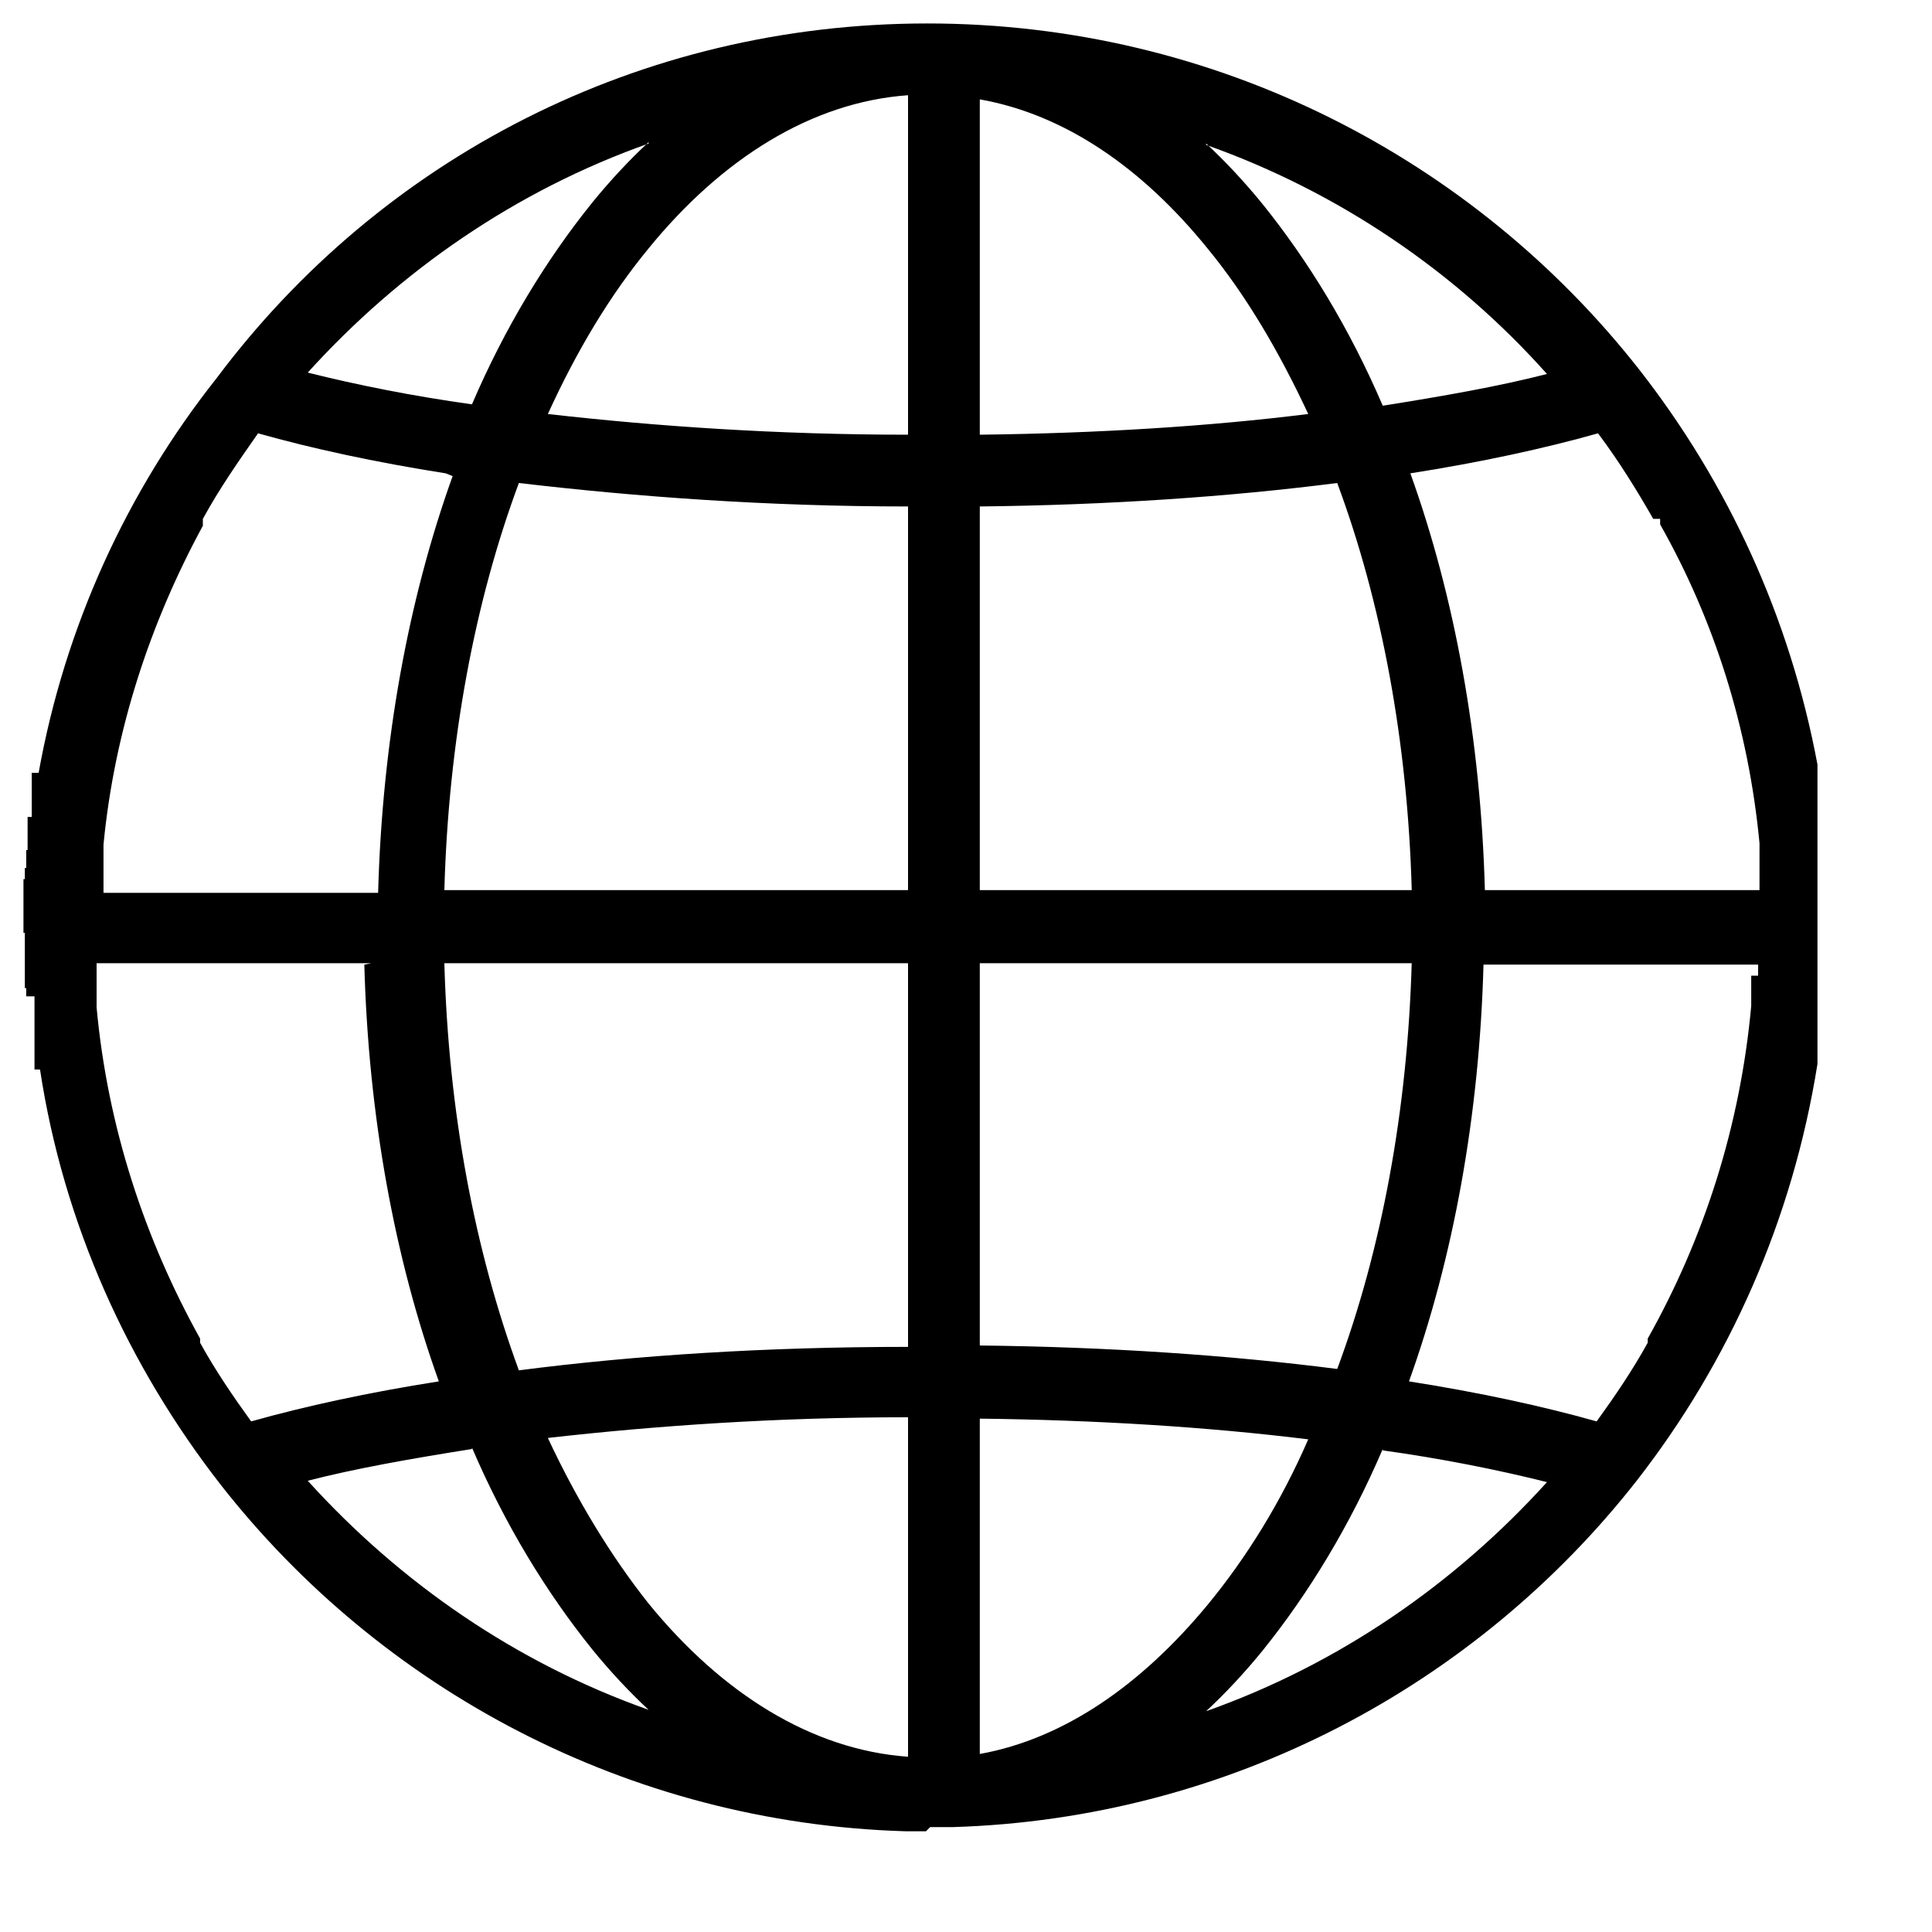 <svg xmlns="http://www.w3.org/2000/svg" width="14" height="14" viewBox="0 0 14 14" fill="none"><g clip-path="url(#clip0_409_9)"><path fill-rule="evenodd" clip-rule="evenodd" d="M6.71 13.27H6.69H6.68H6.67H6.66H6.65H6.64H6.63H6.62H6.61H6.6C6.6 13.27 6.59 13.27 6.58 13.27C6.58 13.27 6.57 13.27 6.56 13.27C4.55 13.21 2.76 12.24 1.6 10.76C0.93 9.9 0.46 8.87 0.29 7.75H0.25C0.25 7.75 0.25 7.72 0.25 7.7V7.69C0.25 7.68 0.25 7.66 0.25 7.65V7.64C0.25 7.64 0.25 7.61 0.25 7.6V7.58V7.56C0.25 7.56 0.25 7.55 0.25 7.54V7.52V7.5C0.25 7.5 0.25 7.49 0.25 7.48V7.46C0.25 7.46 0.25 7.44 0.25 7.43V7.41V7.39V7.37V7.35V7.33V7.3V7.28V7.26V7.24V7.22H0.19V7.2V7.18V7.16H0.18V7.14V7.12V7.1V7.08V7.06V7.04V7.02V6.99V6.96V6.93V6.89V6.83V6.76H0.17V6.68V6.62V6.58V6.55V6.52V6.49V6.47V6.45V6.43V6.41V6.39V6.37H0.18V6.35V6.33V6.31V6.29H0.19V6.27V6.24V6.22V6.2V6.18V6.16H0.2V6.14V6.12V6.1V6.08V6.06V6.03V6.02V6V5.98V5.96V5.94V5.92H0.23C0.23 5.92 0.23 5.9 0.23 5.89V5.87C0.23 5.87 0.23 5.85 0.23 5.84V5.82V5.8C0.23 5.8 0.23 5.79 0.23 5.78V5.76V5.74C0.23 5.74 0.23 5.73 0.23 5.72V5.7V5.69C0.23 5.69 0.23 5.67 0.23 5.66V5.65C0.23 5.65 0.23 5.62 0.23 5.6H0.28C0.47 4.54 0.92 3.56 1.57 2.74C2.76 1.15 4.63 0.17 6.72 0.17C8.81 0.17 10.68 1.15 11.88 2.68C12.52 3.5 12.97 4.47 13.17 5.54C13.17 5.54 13.17 5.57 13.17 5.58V5.59C13.17 5.59 13.17 5.62 13.17 5.63V5.64V5.66C13.17 5.66 13.17 5.67 13.17 5.68V5.7V5.72C13.17 5.72 13.17 5.73 13.17 5.74V5.76V5.78C13.17 5.78 13.17 5.79 13.17 5.8V5.82V5.84V5.86V5.87V5.89V5.91V5.93V5.94V5.96V5.98V6V6.02V6.04V6.06V6.09V6.11V6.15V6.17V6.19V6.21V6.23V6.25V6.27V6.29V6.31V6.33V6.35V6.37V6.39V6.41V6.43V6.46V6.48V6.52V6.56V6.61V6.7V6.79V6.84V6.88V6.92V6.94V6.97V6.99V7.01V7.03V7.05V7.07V7.09V7.11V7.13V7.15V7.17V7.19V7.22V7.23V7.25V7.27V7.28V7.3V7.32V7.34V7.36V7.38C13.17 7.38 13.17 7.4 13.17 7.41V7.43C13.17 7.43 13.17 7.45 13.17 7.46V7.48V7.5C13.17 7.5 13.17 7.51 13.17 7.52V7.54C13.17 7.54 13.17 7.57 13.17 7.58V7.6C13.17 7.6 13.17 7.63 13.17 7.65V7.66C13.17 7.68 13.17 7.69 13.17 7.71C12.99 8.84 12.53 9.87 11.86 10.73C10.7 12.21 8.91 13.18 6.9 13.24C6.9 13.24 6.89 13.24 6.88 13.24C6.88 13.24 6.87 13.24 6.86 13.24H6.85H6.84H6.83H6.82H6.81H6.8H6.79H6.78H6.77H6.74L6.71 13.27ZM6.58 10.27C5.64 10.27 4.76 10.33 3.97 10.42C4.18 10.87 4.43 11.28 4.7 11.62C5.23 12.27 5.88 12.68 6.58 12.73V10.27ZM7.1 10.28V12.71C7.71 12.6 8.27 12.21 8.75 11.63C9.03 11.29 9.28 10.89 9.48 10.43C8.75 10.34 7.95 10.29 7.1 10.28ZM10.02 10.5C9.78 11.06 9.48 11.55 9.15 11.96C9.02 12.12 8.88 12.27 8.74 12.4C9.7 12.06 10.54 11.48 11.21 10.74C10.85 10.65 10.45 10.57 10.02 10.51V10.5ZM3.42 10.5C2.98 10.57 2.58 10.64 2.23 10.73C2.9 11.47 3.74 12.05 4.7 12.39C4.56 12.26 4.42 12.11 4.29 11.95C3.96 11.54 3.66 11.05 3.42 10.49V10.5ZM2.69 6.98H0.7V7V7.02V7.04V7.06V7.08V7.1V7.12V7.14V7.16V7.18V7.2V7.22V7.24V7.26C0.7 7.27 0.7 7.29 0.7 7.3C0.78 8.17 1.05 8.98 1.45 9.7V9.72V9.73C1.56 9.93 1.69 10.12 1.82 10.3C2.21 10.19 2.67 10.09 3.18 10.01C2.86 9.12 2.67 8.09 2.64 6.99L2.69 6.98ZM12.74 7.07V7.05V7.03V7.01V6.99H10.75C10.72 8.09 10.53 9.12 10.21 10.01C10.72 10.09 11.18 10.19 11.57 10.3C11.7 10.12 11.83 9.93 11.94 9.73V9.72V9.7C12.35 8.97 12.61 8.16 12.69 7.29C12.69 7.29 12.69 7.26 12.69 7.25V7.23V7.21V7.19V7.17V7.15V7.13V7.11V7.09V7.07H12.74ZM6.58 9.75V6.98H3.22C3.25 8.06 3.44 9.06 3.76 9.93C4.61 9.82 5.56 9.76 6.58 9.76V9.75ZM10.23 6.98H7.1V9.75C8.03 9.76 8.91 9.82 9.69 9.92C10.01 9.06 10.2 8.05 10.23 6.97V6.98ZM9.69 3.5C8.91 3.6 8.03 3.66 7.1 3.67V6.45H10.23C10.2 5.37 10.01 4.36 9.69 3.5ZM11.98 3.76C11.86 3.55 11.73 3.34 11.58 3.14C11.19 3.25 10.73 3.35 10.22 3.43C10.54 4.32 10.73 5.35 10.76 6.45H12.75V6.43V6.41V6.39V6.37V6.35V6.33V6.31V6.29V6.27V6.25V6.23V6.21V6.19V6.17V6.15V6.13V6.11C12.67 5.27 12.42 4.49 12.03 3.8V3.78V3.77V3.76H11.98ZM3.76 3.5C3.44 4.36 3.25 5.37 3.22 6.45H6.58V3.67C5.56 3.67 4.61 3.6 3.76 3.5ZM3.23 3.43C2.72 3.35 2.26 3.25 1.87 3.14C1.73 3.34 1.59 3.54 1.47 3.76V3.78V3.79V3.81C1.09 4.51 0.83 5.29 0.75 6.12V6.14V6.16V6.18V6.2V6.22V6.24V6.26V6.28V6.3V6.32V6.34V6.36V6.38V6.4V6.42V6.45V6.47H2.74C2.77 5.37 2.96 4.34 3.28 3.45L3.23 3.43ZM6.58 0.69C5.88 0.74 5.23 1.15 4.7 1.8C4.42 2.14 4.18 2.54 3.97 3C4.76 3.09 5.64 3.15 6.58 3.15V0.69ZM7.1 0.72V3.15C7.95 3.14 8.76 3.09 9.48 3C9.27 2.55 9.03 2.14 8.75 1.8C8.28 1.22 7.72 0.83 7.1 0.72ZM4.7 1.04C3.74 1.38 2.9 1.96 2.23 2.7C2.59 2.79 2.99 2.87 3.42 2.93C3.66 2.37 3.96 1.88 4.29 1.47C4.42 1.31 4.56 1.16 4.7 1.03V1.04ZM8.74 1.04C8.88 1.17 9.02 1.32 9.15 1.48C9.48 1.89 9.78 2.38 10.02 2.94C10.46 2.87 10.86 2.8 11.21 2.71C10.55 1.97 9.7 1.39 8.74 1.05V1.04Z" fill="black"></path></g><defs><clipPath id="clip0_409_9"><rect width="13.44" height="13.43" fill="white"></rect></clipPath></defs></svg>